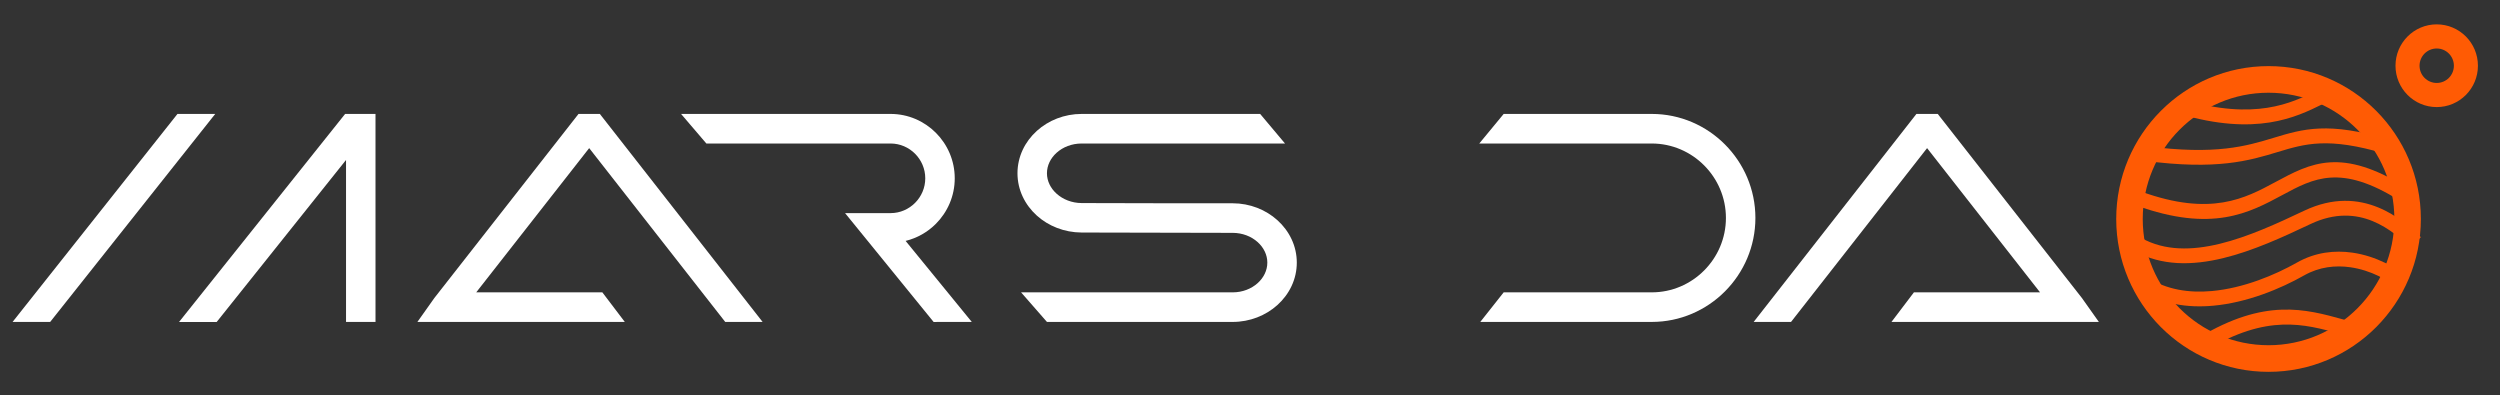<svg width="348" height="55" viewBox="0 0 348 55" fill="none" xmlns="http://www.w3.org/2000/svg">
<rect x="0" y="0" width="348" height="55" fill="#333333" stroke="none"/>
<path fill-rule="evenodd" clip-rule="evenodd" d="M303.889 13.863C313.895 16.834 319.011 14.322 322.326 12.694C323.14 12.295 323.856 11.943 324.507 11.719L325.171 13.665C324.586 13.867 323.948 14.181 323.224 14.536C319.626 16.302 314.073 19.029 303.312 15.833L303.889 13.863Z" fill="#FF5B04"/>
<path fill-rule="evenodd" clip-rule="evenodd" d="M298.864 38.582C301.564 40.348 304.741 40.8 307.905 40.511C312.289 40.111 316.641 38.302 319.734 36.55C322.299 35.097 324.992 34.817 327.445 35.167C330.778 35.642 333.689 37.296 335.198 38.727L333.795 40.222C332.519 39.013 330.036 37.611 327.164 37.202C325.104 36.908 322.853 37.135 320.736 38.335C317.447 40.199 312.802 42.124 308.089 42.554C304.506 42.88 300.881 42.35 297.75 40.303L298.864 38.582Z" fill="#FF5B04"/>
<path fill-rule="evenodd" clip-rule="evenodd" d="M298.842 20.351C308.441 21.623 312.74 20.321 316.45 19.197C320.595 17.942 324.053 16.894 332.552 19.425L331.975 21.395C324.061 19.039 320.866 20.007 317.034 21.168C313.136 22.348 308.619 23.717 298.578 22.385L298.842 20.351Z" fill="#FF5B04"/>
<path fill-rule="evenodd" clip-rule="evenodd" d="M306.062 46.996C315.263 41.449 320.908 43.01 326.213 44.477C327.143 44.735 328.062 44.989 328.978 45.195L328.537 47.197C327.573 46.981 326.628 46.719 325.672 46.455H325.668C320.773 45.102 315.565 43.661 307.113 48.757L306.062 46.996Z" fill="#FF5B04"/>
<path fill-rule="evenodd" clip-rule="evenodd" d="M298.064 26.674C307.764 30.174 312.507 27.619 316.755 25.331C321.623 22.709 325.906 20.403 335.055 26.151L333.972 27.889C325.832 22.774 322.038 24.817 317.725 27.14C313.099 29.632 307.933 32.414 297.375 28.604L298.064 26.674Z" fill="#FF5B04"/>
<path fill-rule="evenodd" clip-rule="evenodd" d="M298.111 33.146C301.349 34.943 305.123 34.873 308.976 33.94C312.956 32.975 317.05 31.08 320.752 29.327C324.811 27.404 328.262 27.741 331.027 28.867C333.733 29.97 335.725 31.815 336.983 33.008L335.581 34.504C334.433 33.417 332.622 31.737 330.257 30.773C327.95 29.833 325.057 29.559 321.626 31.184C317.837 32.979 313.641 34.92 309.458 35.934C305.147 36.979 300.882 37.032 297.125 34.948L298.111 33.146Z" fill="#FF5B04"/>
<path fill-rule="evenodd" clip-rule="evenodd" d="M339.191 11.547C339.851 11.547 340.449 11.278 340.881 10.845C341.313 10.411 341.581 9.811 341.581 9.149C341.581 8.486 341.313 7.886 340.881 7.452C340.449 7.019 339.851 6.75 339.191 6.75C338.531 6.75 337.933 7.019 337.501 7.452C337.069 7.886 336.801 8.486 336.801 9.149C336.801 9.811 337.069 10.411 337.501 10.845C337.933 11.278 338.531 11.547 339.191 11.547ZM343.248 13.22C342.21 14.261 340.775 14.906 339.191 14.906C337.607 14.906 336.172 14.261 335.134 13.22C334.096 12.178 333.453 10.738 333.453 9.149C333.453 7.559 334.096 6.119 335.134 5.077C336.172 4.036 337.607 3.391 339.191 3.391C340.775 3.391 342.21 4.036 343.248 5.077C344.286 6.119 344.928 7.559 344.928 9.149C344.928 10.738 344.286 12.178 343.248 13.22Z" fill="#FF5B04"/>
<path fill-rule="evenodd" clip-rule="evenodd" d="M315.781 9.203C321.636 9.203 326.937 11.585 330.774 15.435C334.611 19.286 336.984 24.606 336.984 30.482C336.984 36.358 334.611 41.677 330.774 45.528C326.937 49.378 321.636 51.76 315.781 51.76C309.927 51.76 304.625 49.378 300.788 45.528C296.951 41.677 294.578 36.357 294.578 30.482C294.578 24.606 296.951 19.286 300.788 15.436C304.625 11.585 309.925 9.203 315.781 9.203ZM328.164 18.055C324.995 14.875 320.617 12.908 315.781 12.908C310.945 12.908 306.567 14.875 303.398 18.055C300.23 21.235 298.269 25.628 298.269 30.482C298.269 35.334 300.229 39.728 303.398 42.908C306.567 46.088 310.945 48.055 315.781 48.055C320.617 48.055 324.995 46.088 328.164 42.908C331.332 39.728 333.293 35.334 333.293 30.482C333.293 25.629 331.332 21.235 328.164 18.055Z" fill="#FF5B04"/>
<path fill-rule="evenodd" clip-rule="evenodd" d="M48.168 44.814V22.267L30.161 44.82H24.923L48.039 15.861L52.27 15.863L52.271 44.813L48.168 44.814ZM29.958 15.861L6.983 44.814H1.75L24.704 15.859L29.958 15.861Z" fill="white"/>
<path fill-rule="evenodd" clip-rule="evenodd" d="M94.805 15.859H123.97C126.428 15.859 128.661 16.867 130.278 18.49C131.896 20.114 132.9 22.355 132.9 24.821C132.9 27.287 131.896 29.528 130.278 31.152C129.134 32.3 127.681 33.14 126.06 33.534L135.273 44.814L129.96 44.818L117.634 29.666H123.97C125.295 29.666 126.501 29.12 127.377 28.241C128.253 27.362 128.797 26.151 128.797 24.821C128.797 23.491 128.253 22.28 127.378 21.401C126.502 20.522 125.295 19.977 123.97 19.977L98.326 19.976L94.805 15.859Z" fill="white"/>
<path fill-rule="evenodd" clip-rule="evenodd" d="M178.874 19.977H150.563C149.193 19.977 147.959 20.471 147.075 21.267C146.249 22.012 145.735 23.022 145.735 24.118C145.735 25.209 146.248 26.214 147.072 26.957C147.963 27.761 149.202 28.261 150.571 28.267C156.559 28.294 165.596 28.297 171.584 28.297C173.995 28.297 176.202 29.198 177.812 30.649C179.479 32.152 180.514 34.241 180.514 36.555C180.514 38.869 179.48 40.959 177.812 42.462C176.203 43.912 173.997 44.813 171.584 44.813H145.736L142.135 40.696H171.584C172.955 40.696 174.189 40.202 175.072 39.406C175.899 38.661 176.412 37.65 176.412 36.555C176.412 35.46 175.899 34.45 175.072 33.705C174.188 32.909 172.954 32.414 171.584 32.414C165.595 32.414 156.544 32.394 150.555 32.368C148.139 32.357 145.934 31.458 144.331 30.013C142.667 28.513 141.633 26.429 141.633 24.118C141.633 21.804 142.668 19.714 144.335 18.211C145.945 16.76 148.151 15.859 150.563 15.859H175.415L178.874 19.977Z" fill="white"/>
<path fill-rule="evenodd" clip-rule="evenodd" d="M209.313 15.859H229.926C233.895 15.859 237.502 17.487 240.115 20.11C242.729 22.733 244.352 26.353 244.352 30.336C244.352 34.319 242.729 37.939 240.115 40.561C237.502 43.184 233.895 44.812 229.926 44.812H206.056L209.312 40.695H229.926C232.762 40.695 235.343 39.529 237.215 37.65C239.087 35.772 240.249 33.182 240.249 30.336C240.249 27.489 239.087 24.899 237.215 23.021C235.343 21.143 232.762 19.977 229.926 19.977H205.914L209.313 15.859Z" fill="white"/>
<path fill-rule="evenodd" clip-rule="evenodd" d="M83.848 40.696L86.972 44.813H58.102L60.461 41.484L80.53 15.859L83.499 15.86C90.602 24.934 99.048 35.743 106.155 44.814L100.954 44.815C94.385 36.429 88.58 29.006 82.014 20.618L66.289 40.696H83.848Z" fill="white"/>
<path fill-rule="evenodd" clip-rule="evenodd" d="M266.416 40.696L263.292 44.813H292.162L289.803 41.484L269.734 15.859L266.765 15.86C259.662 24.934 251.216 35.743 244.109 44.814L249.31 44.815C255.879 36.429 261.683 29.006 268.25 20.618L283.975 40.696L266.416 40.696Z" fill="white"/>
</svg>
